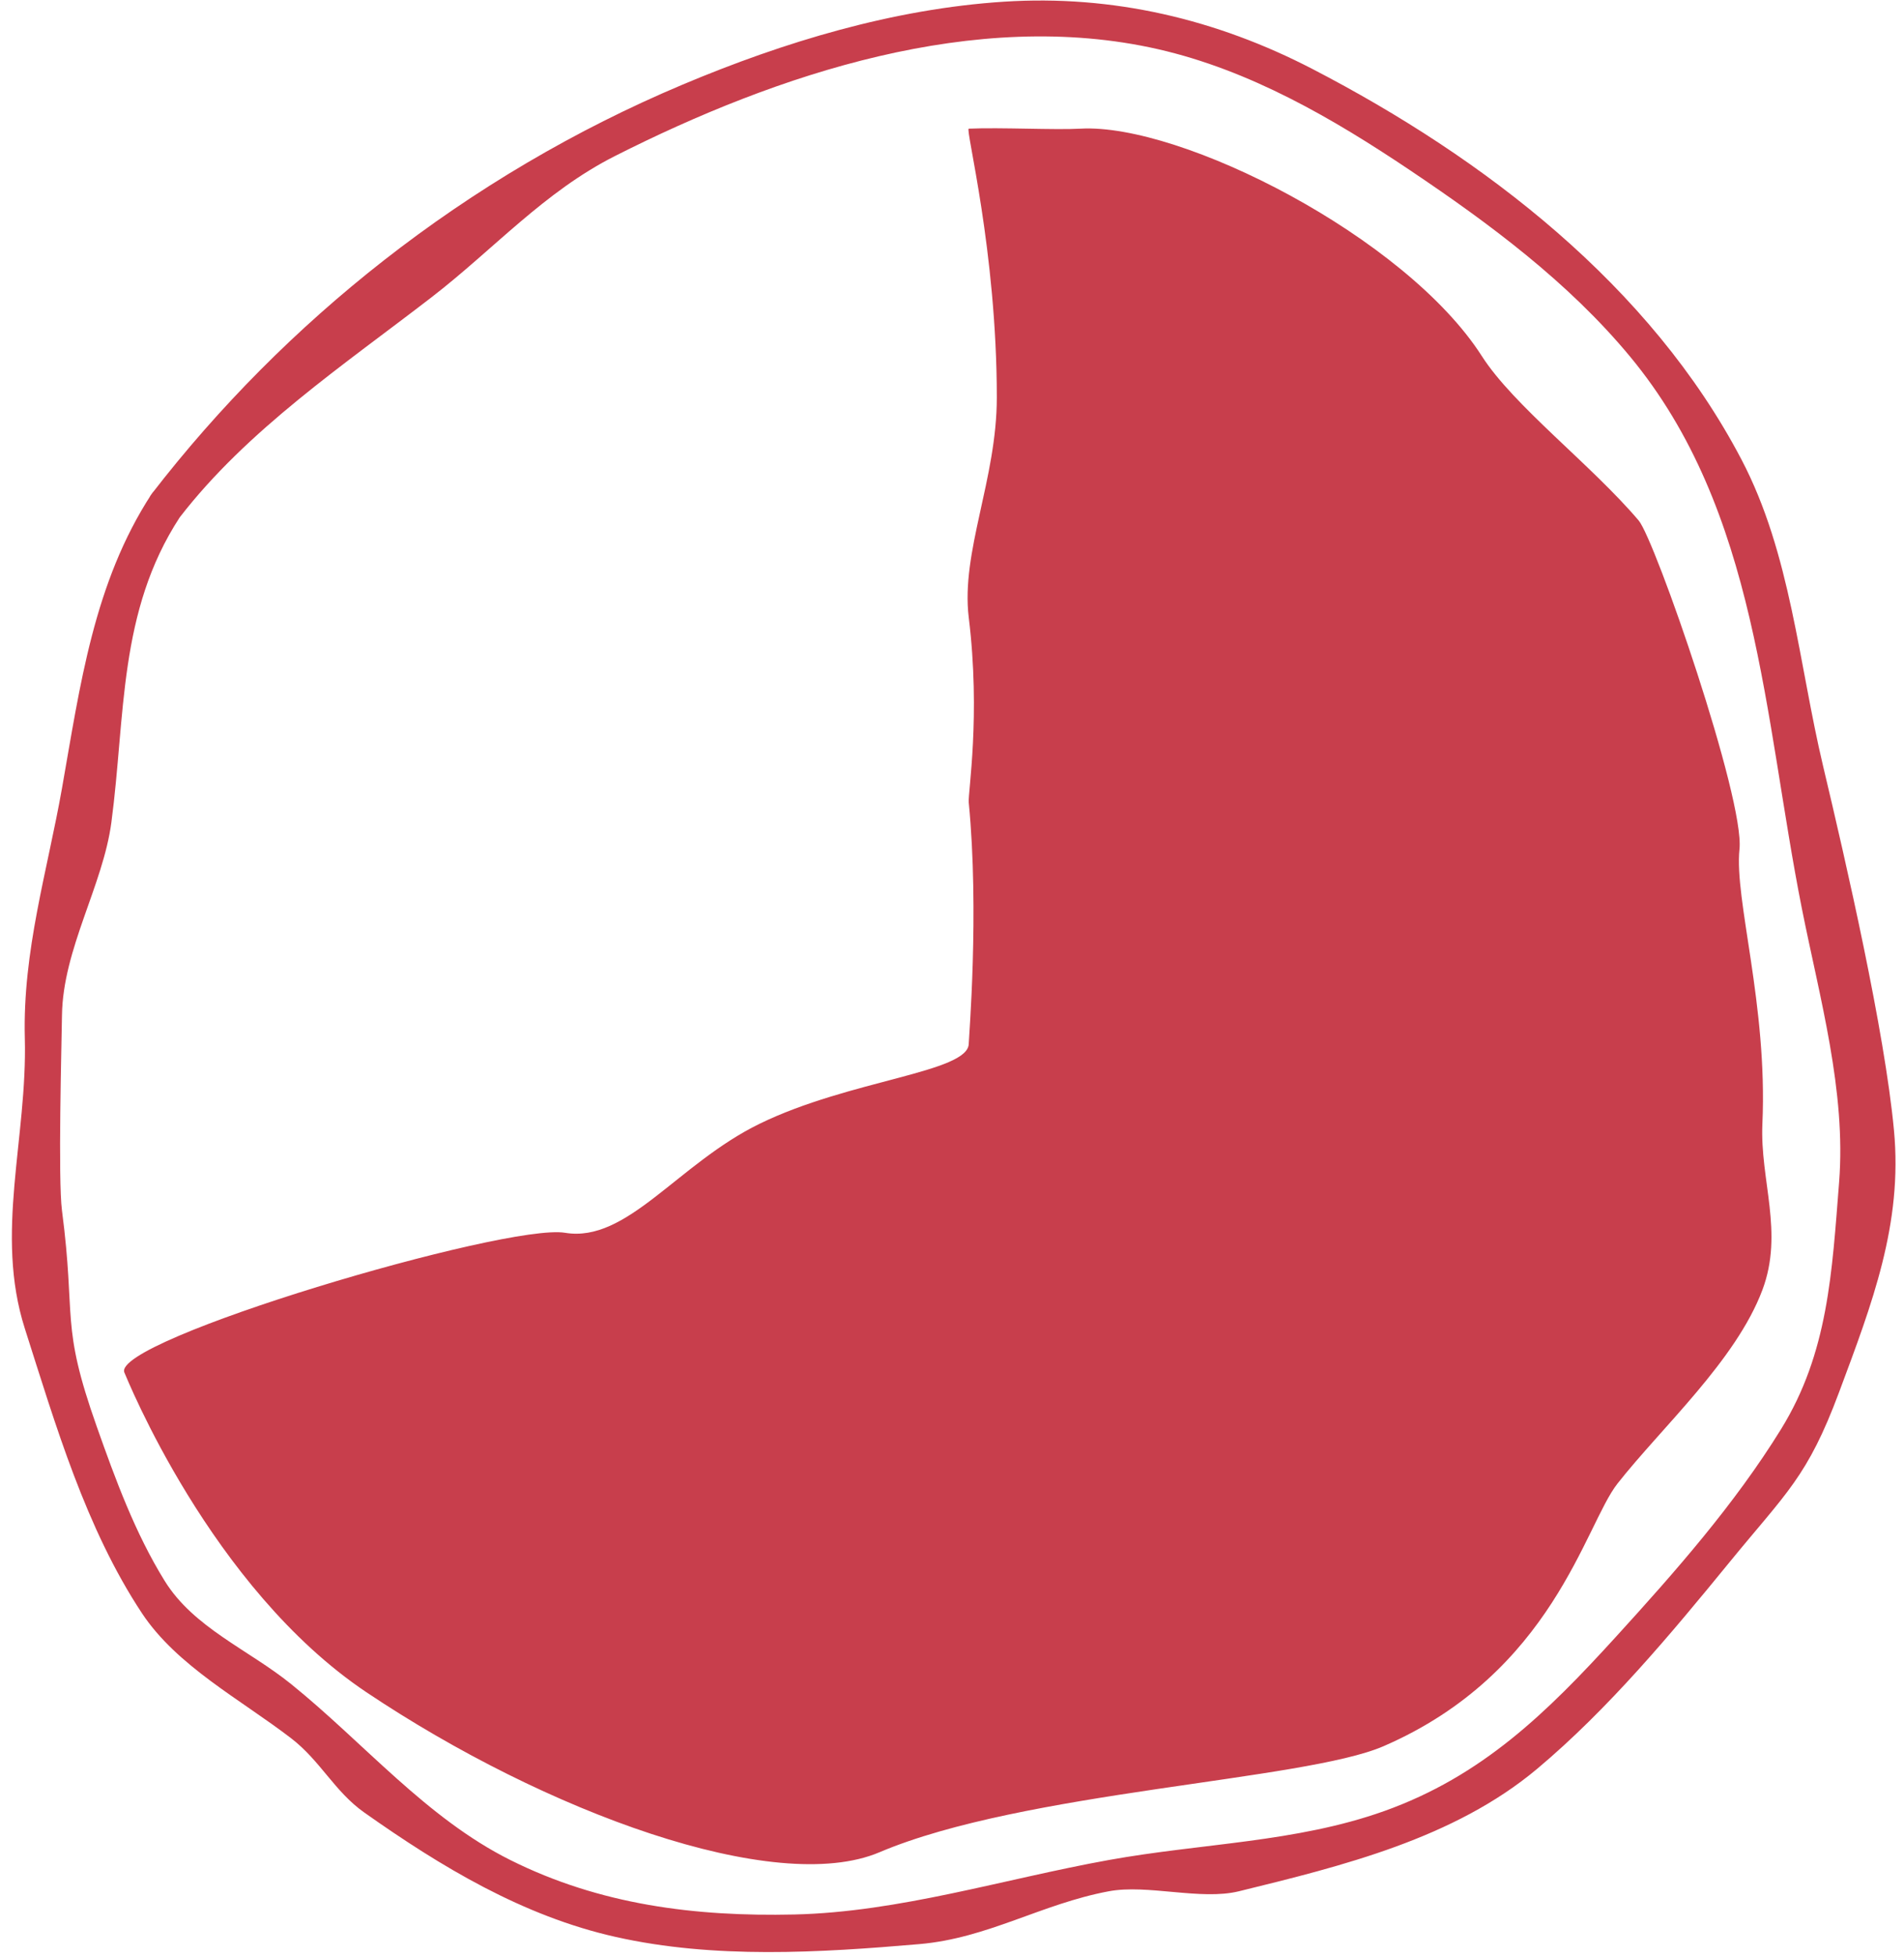 <?xml version="1.0" encoding="UTF-8"?>
<svg width="112px" height="115px" viewBox="0 0 112 115" version="1.1" xmlns="http://www.w3.org/2000/svg" xmlns:xlink="http://www.w3.org/1999/xlink">
    <title>chart-7</title>
    <g id="Page-1" stroke="none" stroke-width="1" fill="none" fill-rule="evenodd">
        <g id="chart-7" transform="translate(0.698, 0.03)" fill="#C83E4C" fill-rule="nonzero">
            <path d="M8.217,29.018 C8.974,27.858 10.62,29.245 9.872,30.391 C6.254,35.94 6.69,42.029 5.854,48.321 C5.361,52.037 3.003,55.757 2.948,59.662 C2.923,61.456 2.71,69.316 2.948,71.143 C3.79,77.591 2.833,77.75 4.996,83.853 C6.096,86.959 7.244,90.096 8.986,92.912 C10.694,95.674 13.912,96.955 16.428,98.985 C20.711,102.442 24.382,106.863 29.318,109.328 C34.594,111.963 40.179,112.662 46.021,112.531 C52.207,112.391 58.347,110.443 64.527,109.328 C70,108.34 75.535,108.298 80.709,106.457 C86.5,104.395 90.311,100.644 94.365,96.196 C97.86,92.361 101.332,88.423 104.069,83.998 C106.846,79.506 107.066,74.773 107.484,69.486 C107.908,64.133 106.336,58.623 105.295,53.39 C103.049,42.094 102.713,30 95.175,20.919 C91.557,16.56 86.935,13.129 82.258,9.989 C77.701,6.929 72.813,4.088 67.408,2.859 C56.677,0.419 45.011,4.323 35.478,9.143 C31.3,11.255 28.367,14.609 24.675,17.457 C19.521,21.433 13.861,25.226 9.872,30.391 C9.023,31.491 7.373,30.111 8.217,29.018 C12.18,23.886 16.774,19.274 21.862,15.293 C27.229,11.095 33.146,7.601 39.455,4.945 C45.429,2.43 51.856,0.49 58.353,0.07 C64.752,-0.343 70.848,1.092 76.521,4.034 C86.627,9.274 96.383,16.768 101.741,26.987 C104.644,32.519 105.105,38.969 106.546,45.025 C107.91,50.753 110.16,60.555 110.712,66.424 C111.232,71.929 109.428,76.611 107.484,81.821 C105.619,86.821 104.393,87.713 101.034,91.824 C97.589,96.04 93.91,100.454 89.73,103.961 C84.837,108.066 78.251,109.678 72.18,111.166 C69.928,111.717 66.805,110.739 64.527,111.166 C60.559,111.908 57.412,113.926 53.39,114.272 C47.5,114.779 41.325,115.155 35.511,113.849 C30.051,112.624 25.242,109.722 20.721,106.529 C18.982,105.3 18.152,103.495 16.428,102.171 C13.455,99.888 9.709,97.926 7.651,94.817 C4.343,89.82 2.571,83.742 0.762,78.079 C-1.026,72.479 0.916,66.912 0.762,61.004 C0.628,55.888 2.092,51.162 2.948,46.318 C4.014,40.288 4.809,34.245 8.217,29.018 Z M56.287,7.535 C58.182,7.453 61.365,7.62 62.858,7.535 C68.764,7.2 81.977,13.891 86.468,20.905 C88.344,23.836 92.91,27.294 95.694,30.572 C96.659,31.709 101.938,46.943 101.624,49.898 C101.311,52.853 103.286,59.059 102.972,66.048 C102.824,69.356 104.244,72.426 102.972,75.813 C101.418,79.956 97.039,83.9 94.444,87.202 C92.532,89.635 90.647,98.318 80.688,102.636 C75.996,104.67 59.513,105.275 51.039,108.871 C44.908,111.472 31.39,106.519 20.859,99.466 C11.687,93.323 6.742,80.936 6.622,80.675 C5.756,78.781 29.079,71.874 32.541,72.451 C36.192,73.059 39.152,68.405 43.97,66.048 C49.279,63.452 56.287,63.025 56.287,61.325 C56.287,61.041 56.915,53.589 56.287,47.152 C56.232,46.585 56.998,42.072 56.287,36.275 C55.816,32.427 57.938,28.142 57.938,23.343 C57.938,14.698 56.073,7.544 56.287,7.535 Z" id="Shape"></path>
        </g>
    </g>
</svg>